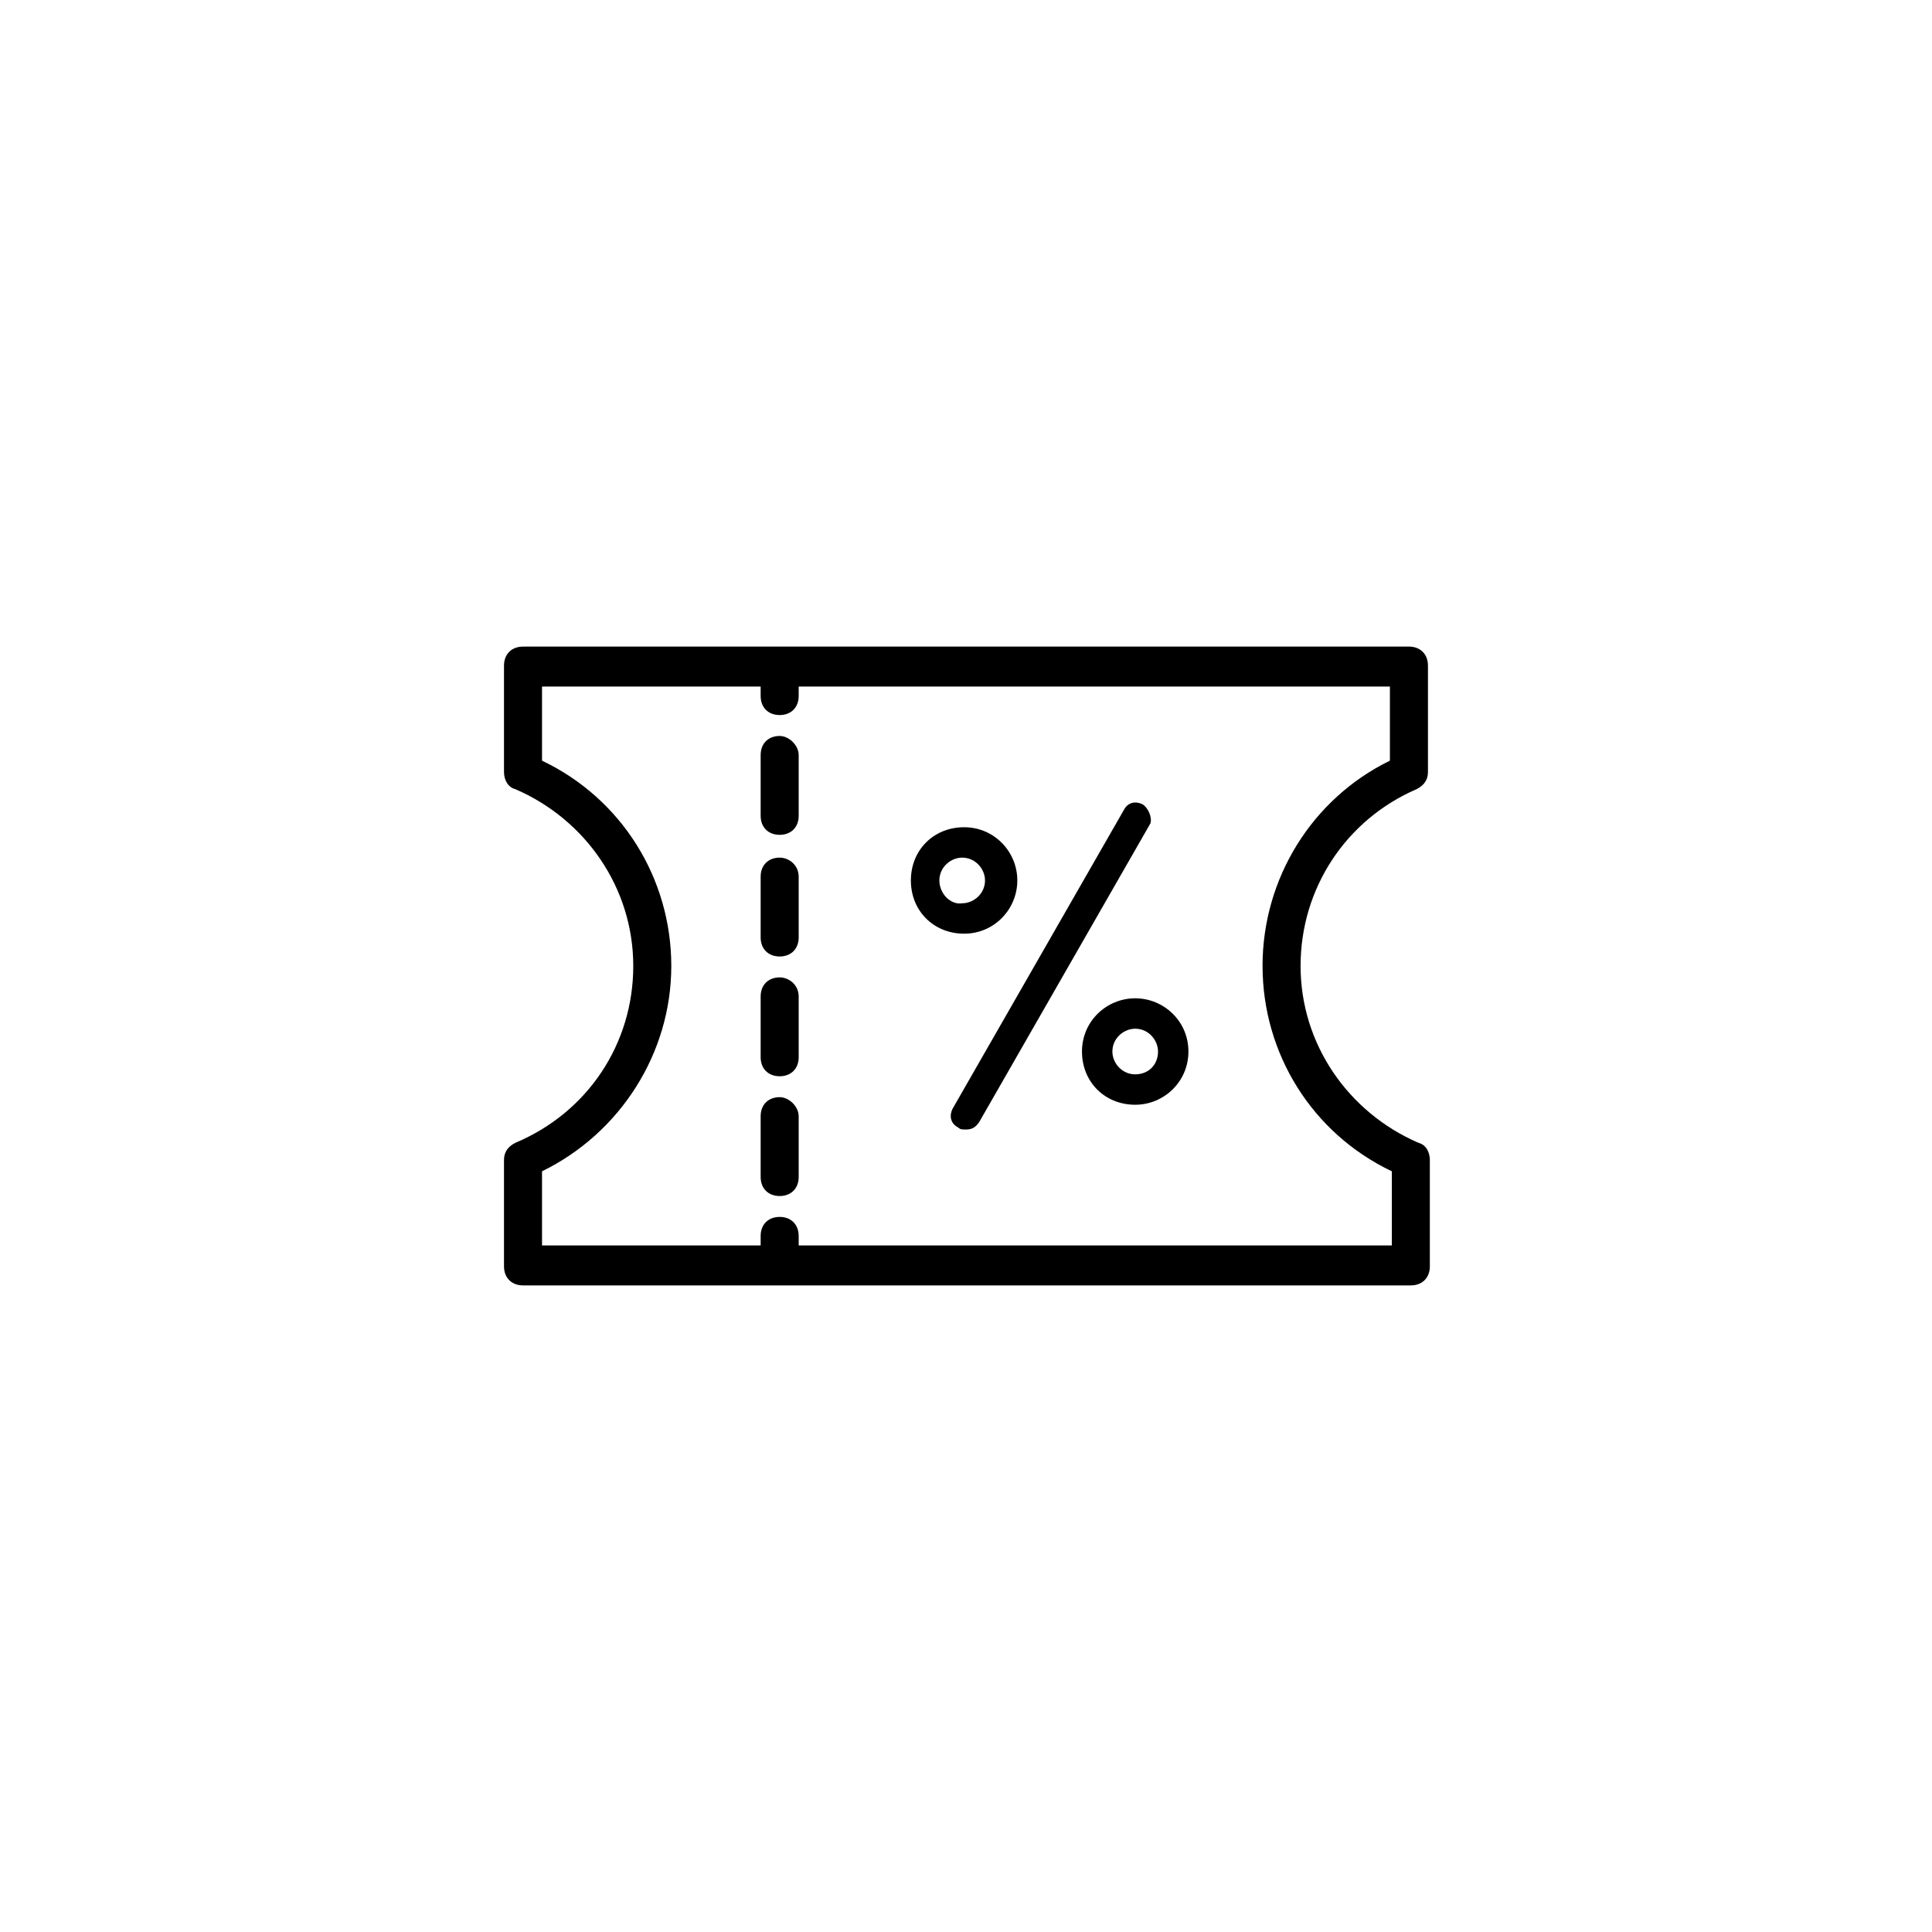 <?xml version="1.0" encoding="UTF-8"?>
<!-- The Best Svg Icon site in the world: iconSvg.co, Visit us! https://iconsvg.co -->
<svg fill="#000000" width="800px" height="800px" version="1.1" viewBox="144 144 512 512" xmlns="http://www.w3.org/2000/svg">
 <g>
  <path d="m519.4 353.14c2.016-1.008 3.023-2.519 3.023-4.535v-28.215c0-3.023-2.016-5.039-5.039-5.039l-234.78 0.004c-3.023 0-5.039 2.016-5.039 5.039v28.215c0 2.016 1.008 4.031 3.023 4.535 18.641 8.062 31.234 26.199 31.234 46.855s-12.09 38.793-31.234 46.855c-2.016 1.008-3.023 2.519-3.023 4.535v28.215c0 3.023 2.016 5.039 5.039 5.039h235.28c3.023 0 5.039-2.016 5.039-5.039v-28.215c0-2.016-1.008-4.031-3.023-4.535-18.641-8.062-31.234-26.199-31.234-46.855 0-20.66 12.094-38.797 30.734-46.859zm-40.809 46.855c0 23.176 13.098 44.336 34.258 54.41v19.648h-157.19v-2.519c0-3.023-2.016-5.039-5.039-5.039s-5.039 2.016-5.039 5.039v2.519h-57.938v-19.648c20.656-10.078 34.258-31.234 34.258-54.41s-13.098-44.336-34.258-54.41v-19.648h57.938v2.519c0 3.023 2.016 5.039 5.039 5.039s5.039-2.016 5.039-5.039v-2.519h156.68v19.648c-20.656 10.074-33.754 31.234-33.754 54.41z"/>
  <path d="m350.62 403.02c-3.023 0-5.039 2.016-5.039 5.039v16.121c0 3.023 2.016 5.039 5.039 5.039s5.039-2.016 5.039-5.039v-16.121c0-3.023-2.519-5.039-5.039-5.039z"/>
  <path d="m350.62 434.76c-3.023 0-5.039 2.016-5.039 5.039v16.121c0 3.023 2.016 5.039 5.039 5.039s5.039-2.016 5.039-5.039v-16.121c0-2.519-2.519-5.039-5.039-5.039z"/>
  <path d="m350.62 371.28c-3.023 0-5.039 2.016-5.039 5.039v16.121c0 3.023 2.016 5.039 5.039 5.039s5.039-2.016 5.039-5.039v-16.121c0-3.023-2.519-5.039-5.039-5.039z"/>
  <path d="m350.62 339.04c-3.023 0-5.039 2.016-5.039 5.039v16.121c0 3.023 2.016 5.039 5.039 5.039s5.039-2.016 5.039-5.039v-16.121c0-2.523-2.519-5.039-5.039-5.039z"/>
  <path d="m413.6 377.33c0-7.559-6.047-14.105-14.105-14.105-8.062 0-14.105 6.047-14.105 14.105 0 8.062 6.047 14.105 14.105 14.105s14.105-6.551 14.105-14.105zm-20.656 0c0-3.527 3.023-6.047 6.047-6.047 3.527 0 6.047 3.023 6.047 6.047 0 3.527-3.023 6.047-6.047 6.047-3.023 0.5-6.047-2.519-6.047-6.047z"/>
  <path d="m444.84 408.56c-7.559 0-14.105 6.047-14.105 14.105 0 8.062 6.047 14.105 14.105 14.105 7.559 0 14.105-6.047 14.105-14.105 0.004-8.059-6.547-14.105-14.105-14.105zm0 20.152c-3.527 0-6.047-3.023-6.047-6.047 0-3.527 3.023-6.047 6.047-6.047 3.527 0 6.047 3.023 6.047 6.047 0 3.527-2.519 6.047-6.047 6.047z"/>
  <path d="m446.85 357.18c-2.016-1.008-4.031-0.504-5.039 1.512l-45.344 79.098c-1.008 2.016-0.504 4.031 1.512 5.039 0.504 0.504 1.008 0.504 2.016 0.504 1.512 0 2.519-0.504 3.527-2.016l45.344-79.098c0.504-1.512-0.504-4.031-2.016-5.039z"/>
 </g>
</svg>